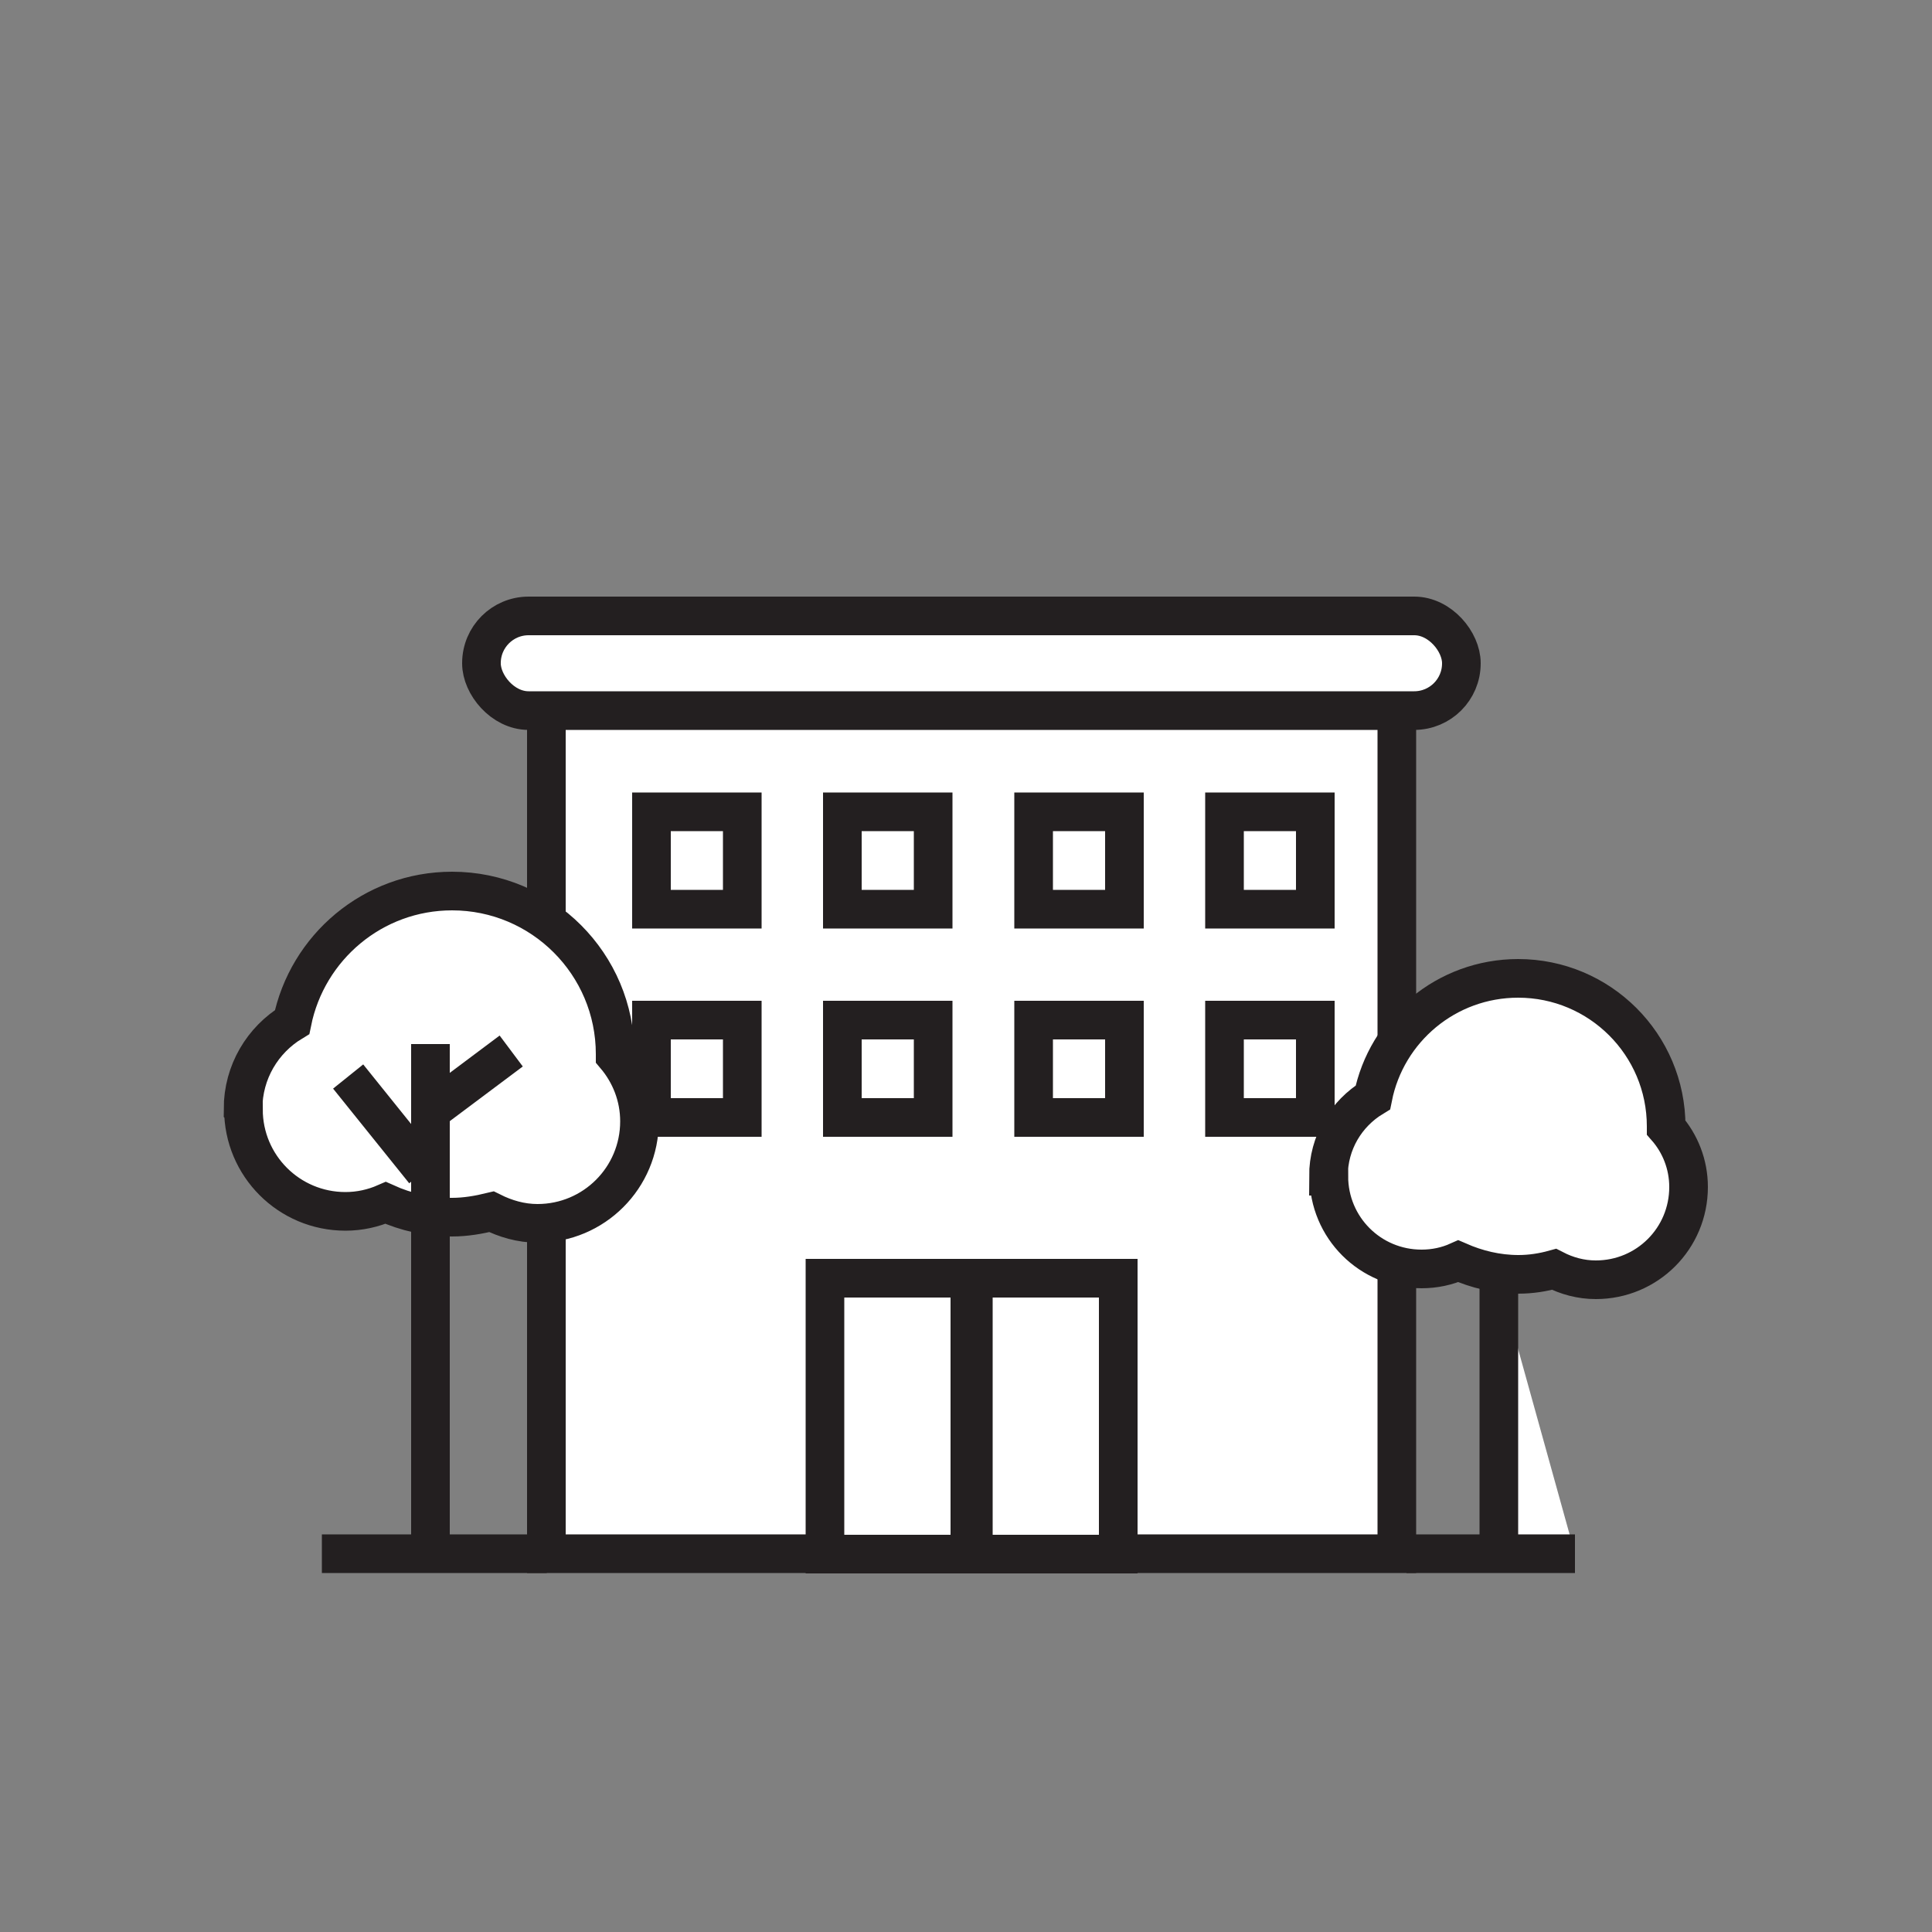 <?xml version="1.0" encoding="UTF-8"?><svg id="Layer_1" xmlns="http://www.w3.org/2000/svg" viewBox="0 0 50 50"><rect x="0" y="0" width="50" height="50" fill="#808080" stroke="none"/><defs><style>.cls-1{fill:none;}.cls-1,.cls-2{stroke:#231f20;stroke-miterlimit:10;}.cls-2{fill:#fff;}</style></defs><rect class="cls-2" x="14.14" y="17.37" width="22.01" height="22.84"/><rect class="cls-2" x="12.46" y="15.94" width="25.36" height="2.45" rx="1.22" ry="1.22"/><rect class="cls-2" x="21.35" y="33.08" width="3.75" height="7.14"/><rect class="cls-2" x="25.19" y="33.08" width="3.75" height="7.14"/><rect class="cls-2" x="16.86" y="21.01" width="2.35" height="2.52"/><rect class="cls-2" x="21.8" y="21.01" width="2.35" height="2.52"/><rect class="cls-2" x="26.75" y="21.01" width="2.35" height="2.52"/><rect class="cls-2" x="31.69" y="21.01" width="2.35" height="2.52"/><rect class="cls-2" x="16.86" y="26.4" width="2.35" height="2.52"/><rect class="cls-2" x="21.8" y="26.4" width="2.35" height="2.52"/><rect class="cls-2" x="26.75" y="26.4" width="2.35" height="2.52"/><rect class="cls-2" x="31.69" y="26.4" width="2.35" height="2.52"/><path class="cls-2" d="m6.3,28.71c0,1.46,1.18,2.64,2.64,2.64.37,0,.72-.08,1.04-.22.53.24,1.11.37,1.72.37.35,0,.69-.06,1.02-.14.36.18.76.3,1.19.3,1.46,0,2.64-1.18,2.64-2.64,0-.65-.24-1.24-.63-1.7,0-.01,0-.02,0-.04,0-2.33-1.89-4.22-4.22-4.22-2.05,0-3.75,1.46-4.14,3.39-.76.46-1.27,1.29-1.27,2.25Z"/><polyline class="cls-1" points="11.14 27.02 11.14 40.21 8.33 40.21 14.15 40.21"/><path class="cls-2" d="m34.39,30.44c0,1.33,1.07,2.4,2.4,2.4.34,0,.66-.07.95-.2.48.21,1,.34,1.56.34.32,0,.63-.05.92-.13.33.17.69.27,1.08.27,1.33,0,2.4-1.07,2.4-2.4,0-.59-.22-1.13-.58-1.54,0-.01,0-.02,0-.03,0-2.12-1.72-3.83-3.83-3.83-1.86,0-3.41,1.32-3.76,3.08-.69.42-1.15,1.17-1.15,2.04Z"/><polyline class="cls-2" points="38.79 33.12 38.79 40.21 36.4 40.21 40.76 40.21"/><line class="cls-1" x1="13.23" y1="27.2" x2="11.28" y2="28.66"/><line class="cls-1" x1="10.98" y1="30.31" x2="9.01" y2="27.86"/></svg>
